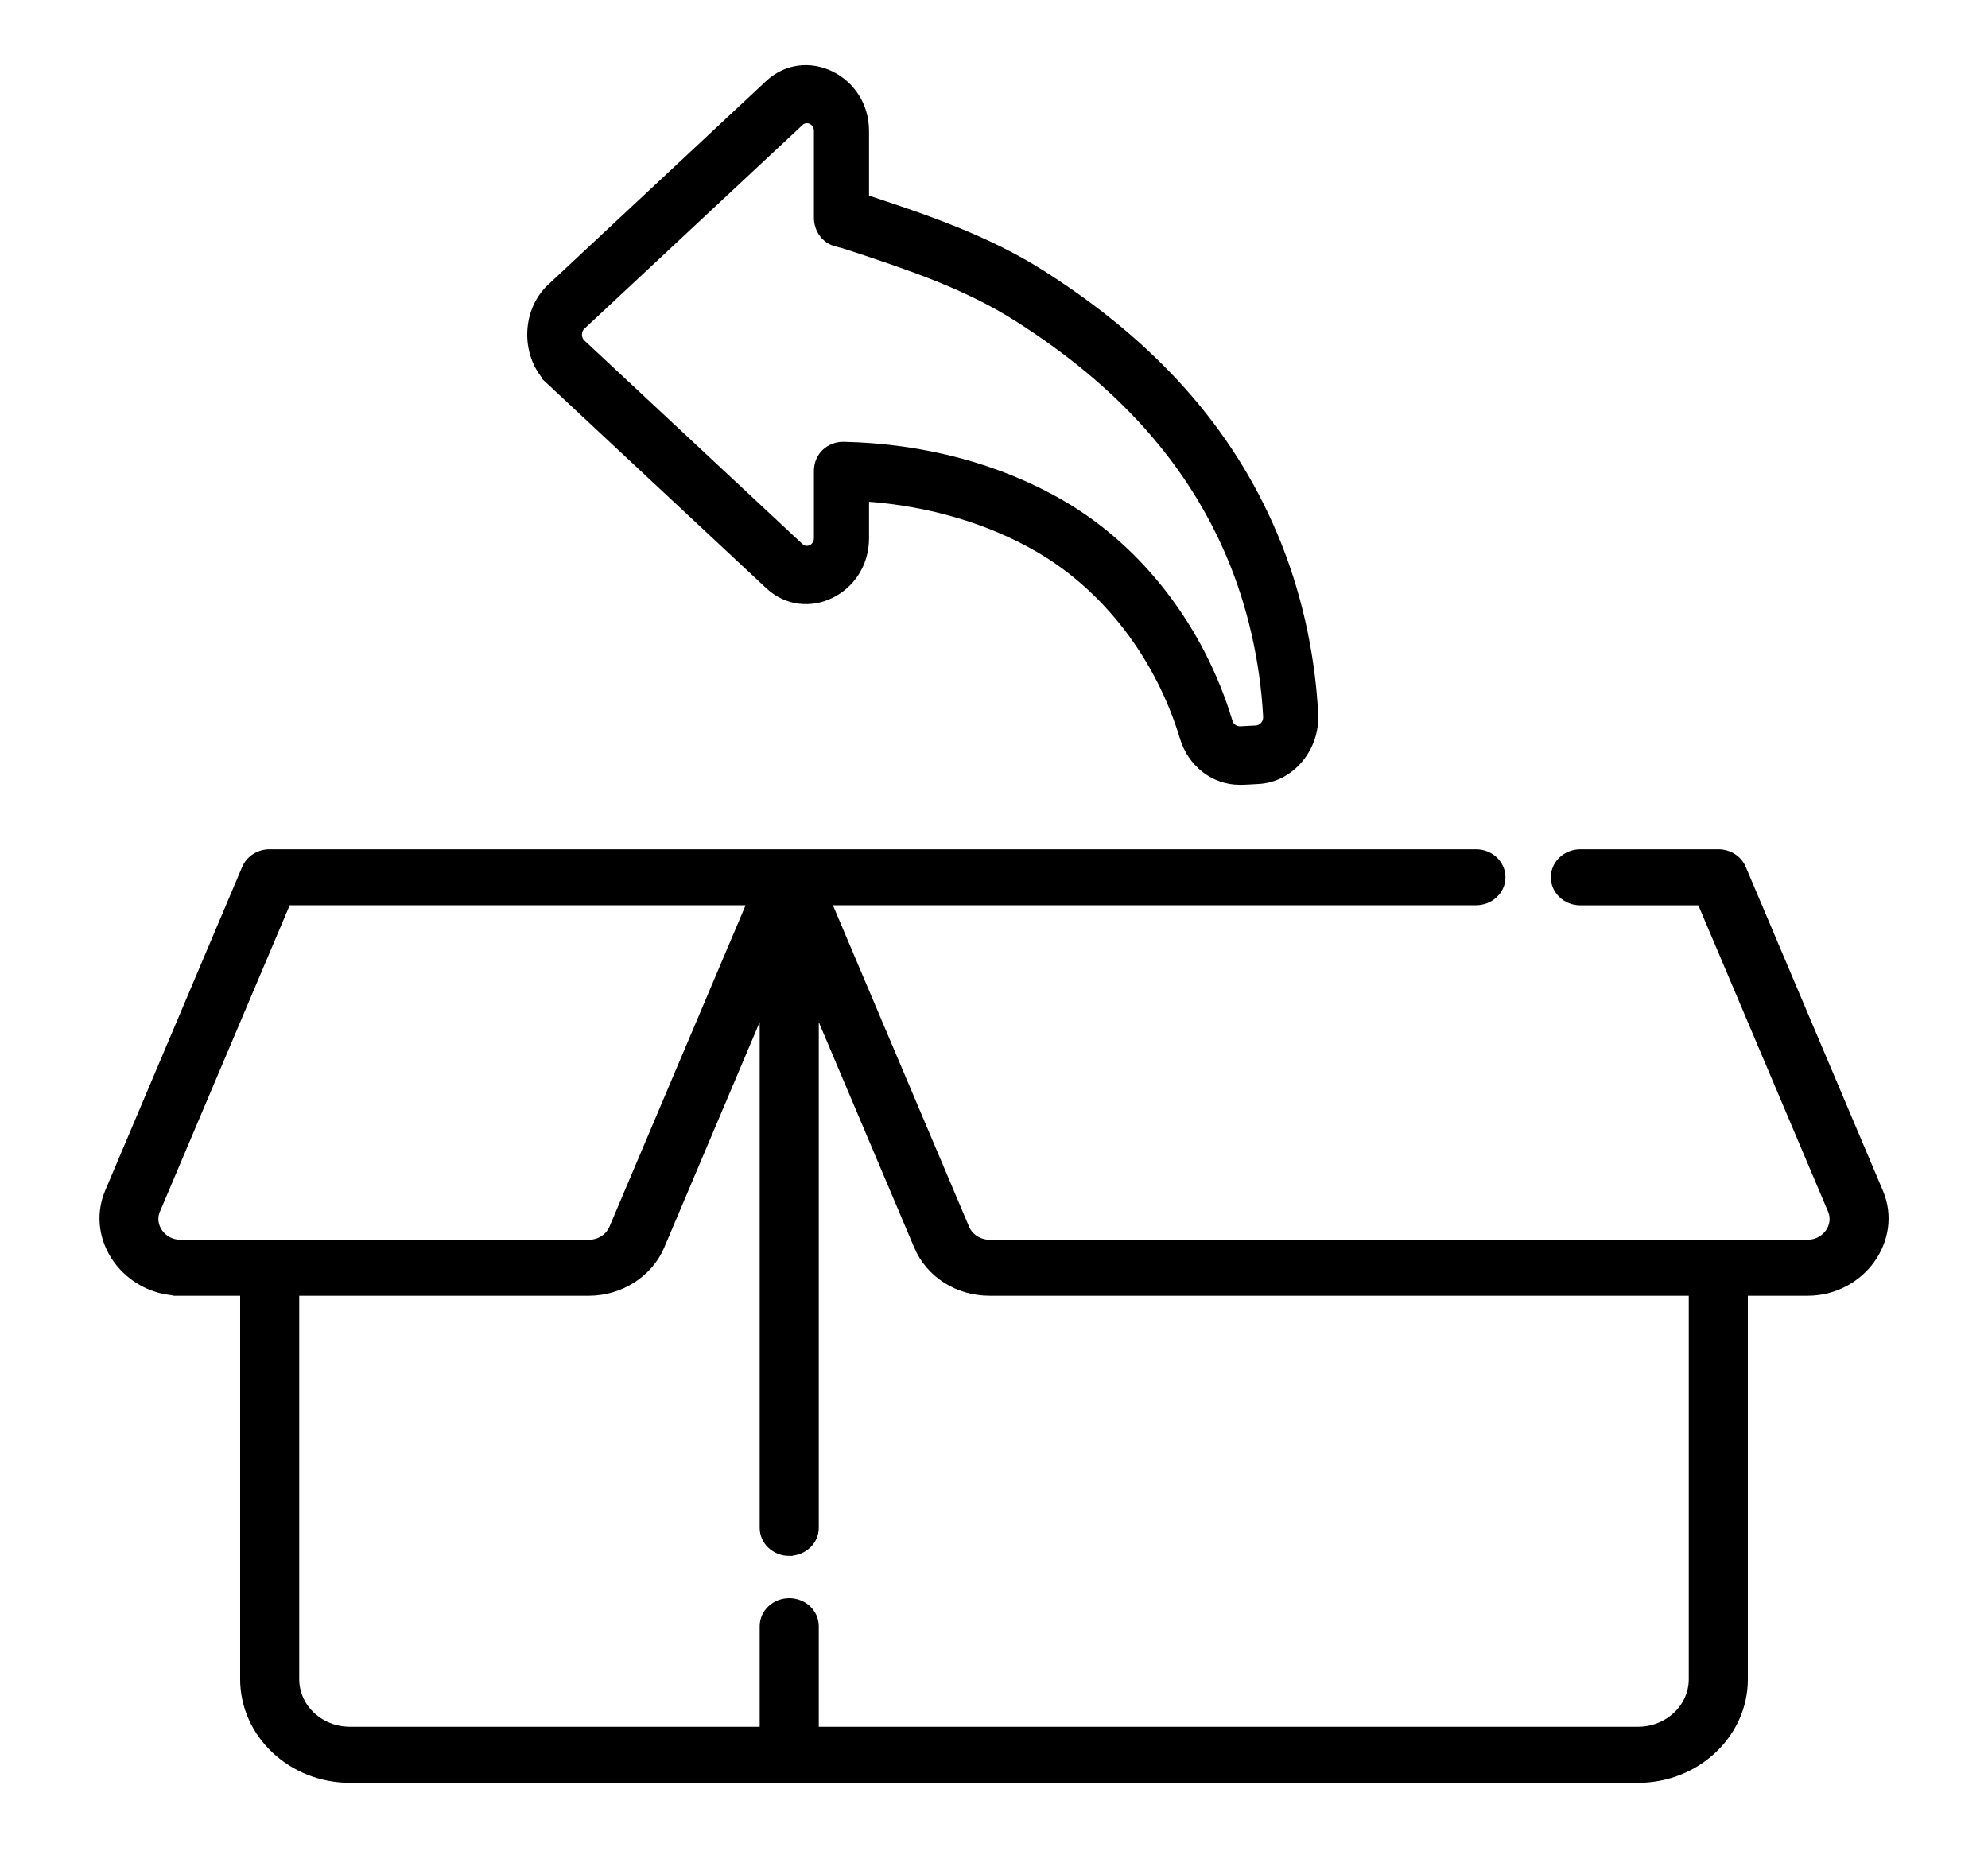 <svg xmlns="http://www.w3.org/2000/svg" width="29" height="27" viewBox="0 0 29 27">
    <g fill="none" fill-rule="evenodd">
        <g fill="#000" fill-rule="nonzero" stroke="#000" stroke-width=".1">
            <g>
                <g>
                    <g>
                        <g>
                            <g>
                                <path d="M6.529 4.572L9.71 7.543c.544.509 1.417.08 1.417-.69v-.587c.93.066 1.797.321 2.526.744.984.572 1.753 1.575 2.108 2.752.115.382.447.638.824.638.09 0 .18-.008.27-.012.472-.023.85-.466.824-.971V9.41c-.048-.903-.254-1.807-.597-2.614-.646-1.524-1.752-2.768-3.38-3.802-.818-.52-1.71-.817-2.575-1.104V.91c0-.769-.876-1.196-1.417-.691L6.53 3.19c-.386.36-.385 1.023 0 1.382h0zm.462-.813L10.173.787c.096-.09.25-.015.25.122v1.268c0 .176.113.328.272.368.068.016.143.038.213.062.867.287 1.685.56 2.435 1.036 1.5.953 2.514 2.086 3.099 3.466.306.722.49 1.533.534 2.342v.006c.005.093-.067.173-.153.177l-.23.012h-.008c-.07 0-.134-.048-.154-.116-.41-1.36-1.3-2.52-2.443-3.183-.912-.53-2.01-.824-3.176-.851-.205-.005-.389.145-.389.376v.98c0 .136-.154.213-.25.123L6.99 4.003c-.068-.064-.068-.18 0-.244zM1.132 17.854h.921v5.644c0 .806.696 1.462 1.552 1.462h18.79c.856 0 1.552-.656 1.552-1.462v-5.644h.921c.788 0 1.345-.773 1.053-1.463l-2.001-4.725c-.058-.137-.198-.226-.354-.226h-2.012c-.21 0-.381.16-.381.359 0 .198.17.359.38.359h1.755l1.905 4.499c.097.227-.086.48-.345.48H12.936c-.151 0-.29-.088-.345-.22l-2.016-4.76h9.455c.21 0 .381-.16.381-.358 0-.199-.17-.359-.38-.359H2.433c-.156 0-.296.09-.354.226L.08 16.39c-.292.69.265 1.463 1.053 1.463zm8.88 3.795c.211 0 .382-.16.382-.359v-7.624l1.489 3.517c.173.408.586.671 1.053.671h10.249v5.644c0 .41-.354.744-.79.744H10.394v-1.516c0-.199-.17-.36-.381-.36-.21 0-.381.161-.381.36v1.516H3.605c-.436 0-.79-.333-.79-.744v-5.644H7.09c.46 0 .882-.269 1.053-.672l1.489-3.516v7.624c0 .199.17.36.38.36h0zM.787 16.657l1.906-4.5h6.759l-2.016 4.76c-.056.132-.193.22-.345.22H1.132c-.259 0-.442-.253-.346-.48z" transform="translate(-932 -7981) translate(240 7934) translate(0 40) translate(364.5) translate(321) translate(8 8)"/>
                            </g>
                        </g>
                    </g>
                </g>
            </g>
        </g>
    </g>
</svg>
